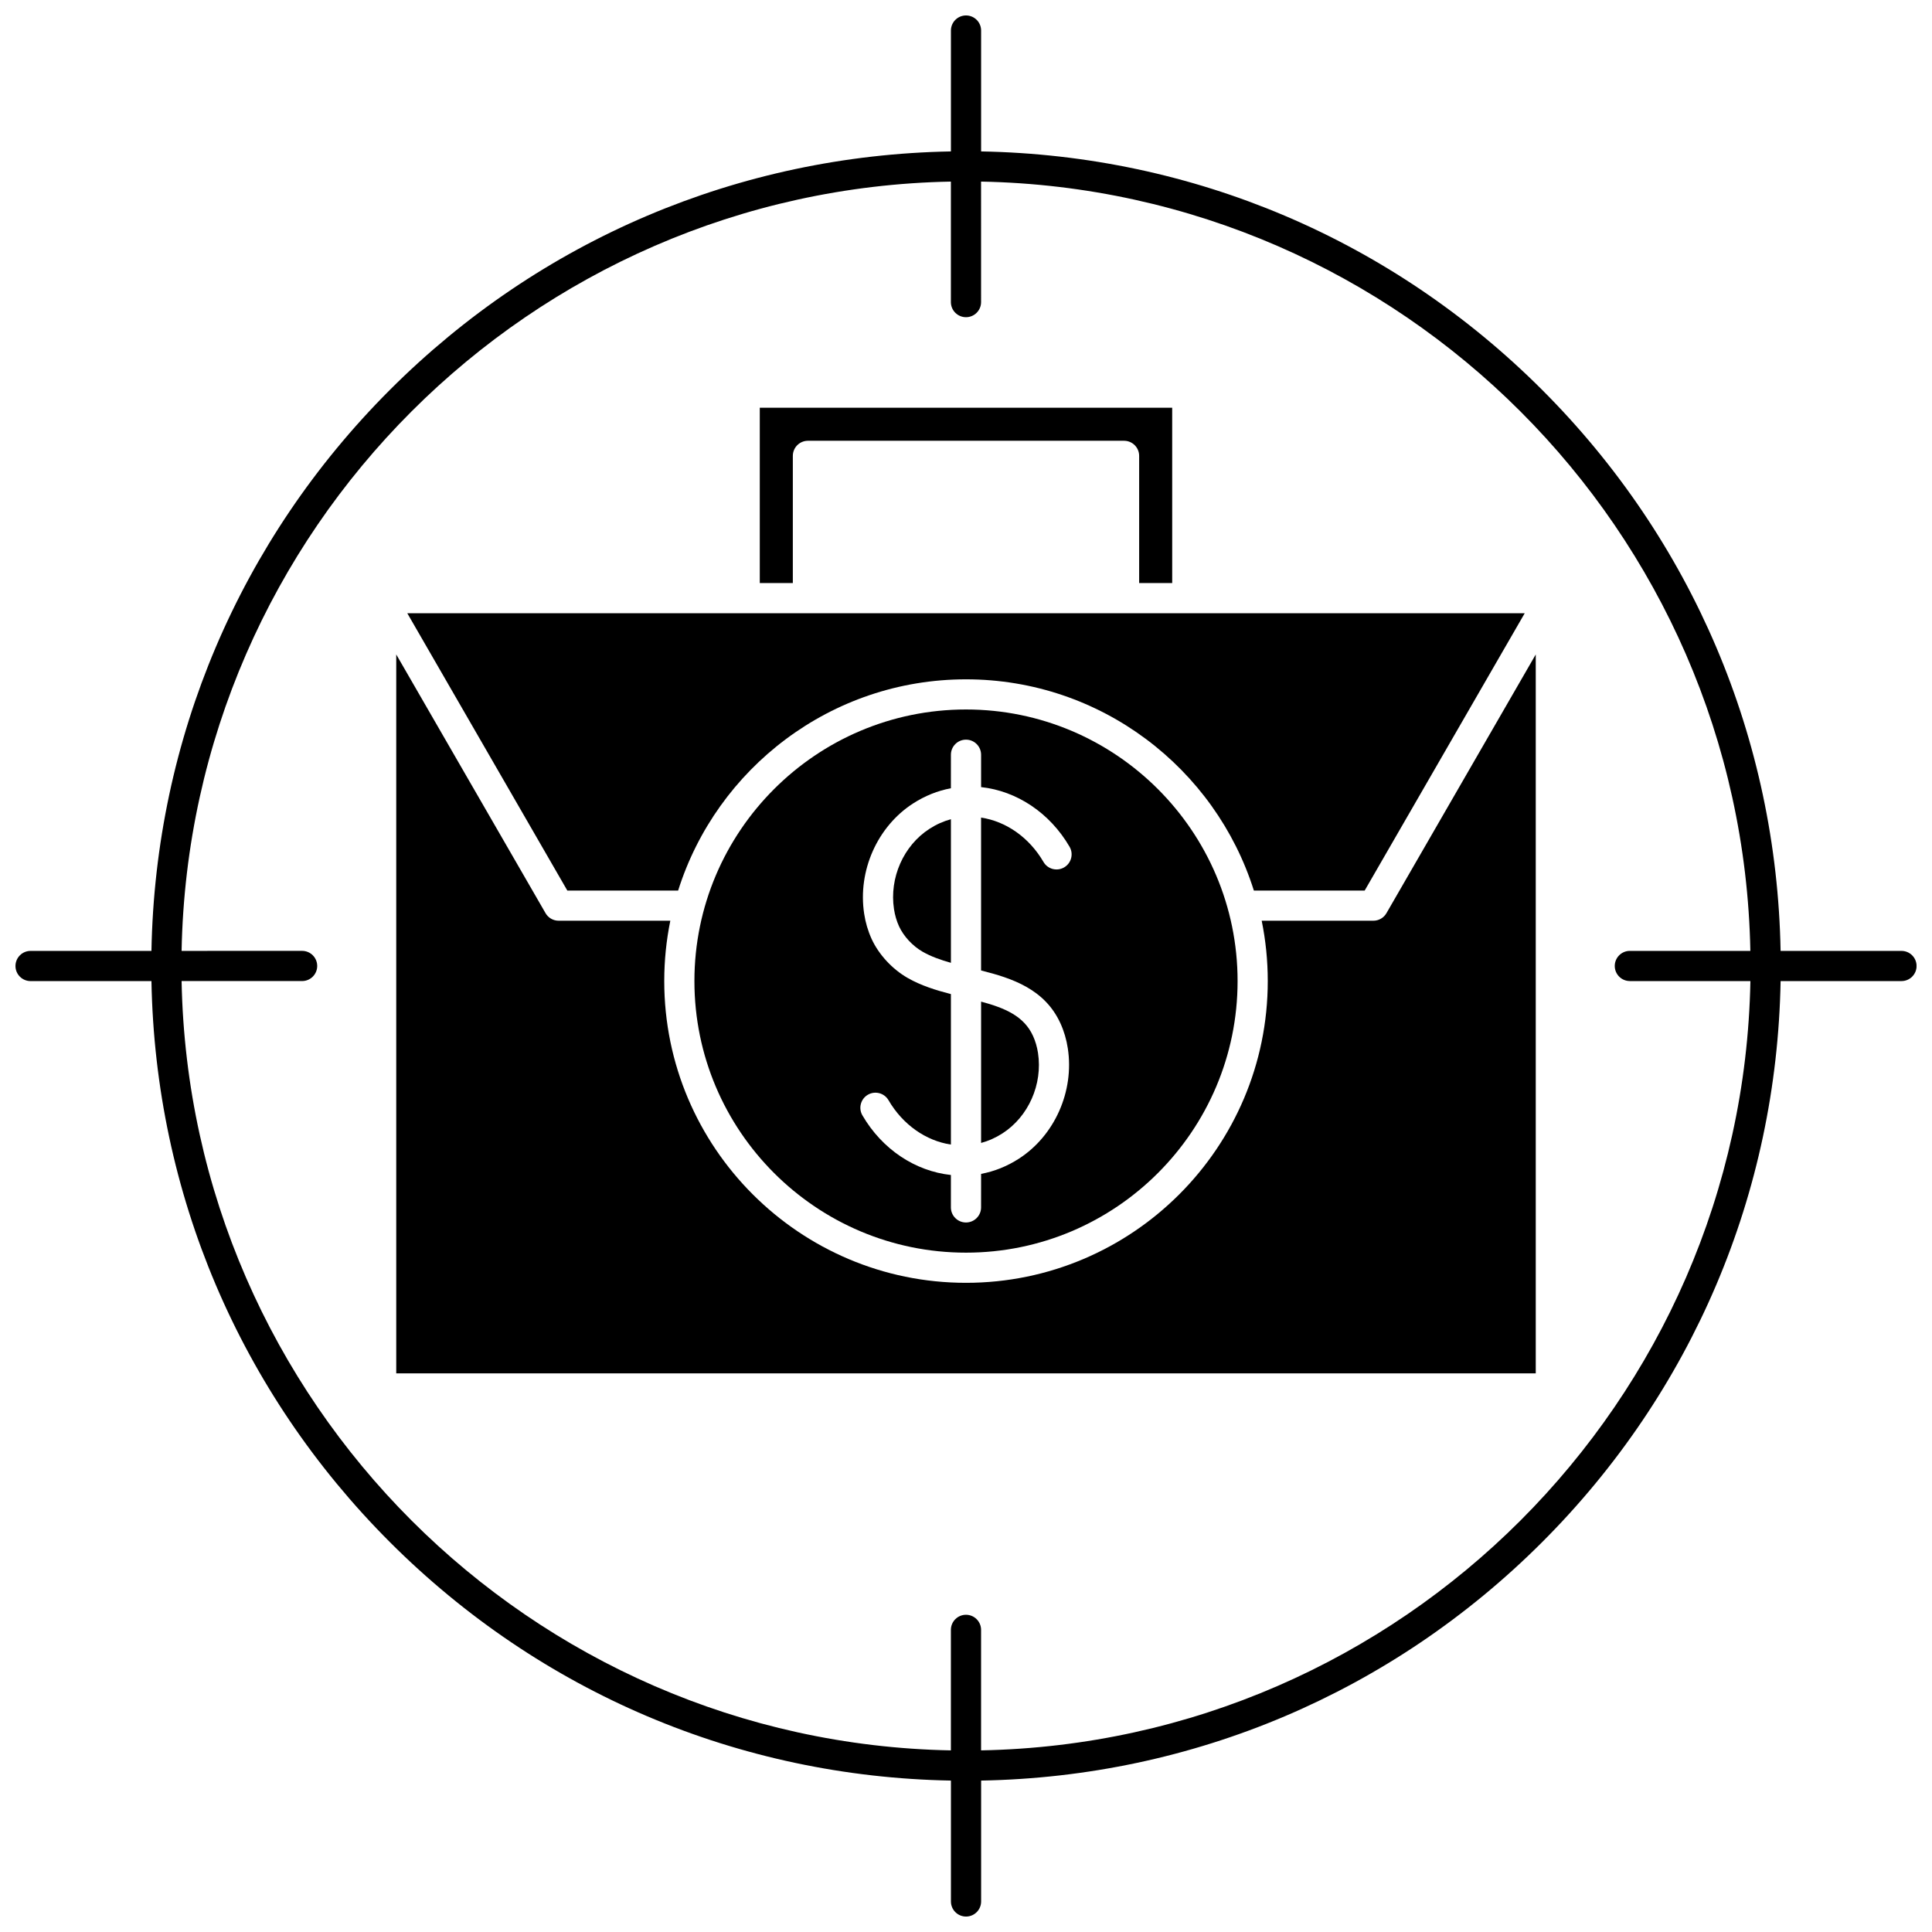 <?xml version="1.0" encoding="UTF-8"?>
<!-- Uploaded to: SVG Repo, www.svgrepo.com, Generator: SVG Repo Mixer Tools -->
<svg width="800px" height="800px" version="1.1" viewBox="144 144 512 512" xmlns="http://www.w3.org/2000/svg">
 <defs>
  <clipPath id="a">
   <path d="m148.09 148.09h503.81v503.81h-503.81z"/>
  </clipPath>
 </defs>
 <g clip-path="url(#a)">
  <path d="m647.91 396h-32.035c-1.012-56.176-23.355-108.84-63.191-148.68-39.844-39.836-92.508-62.176-148.68-63.191v-32.035c0-2.207-1.789-4-4-4-2.207 0-4 1.789-4 4v32.035c-56.176 1.012-108.84 23.355-148.68 63.191-39.832 39.84-62.172 92.504-63.188 148.68h-32.035c-2.207 0-4 1.789-4 4 0 2.207 1.789 4 4 4h32.035c1.012 56.176 23.355 108.84 63.191 148.68 39.84 39.836 92.504 62.18 148.68 63.191v32.035c0 2.207 1.789 4 4 4 2.207 0 4-1.789 4-4v-32.035c56.176-1.012 108.84-23.355 148.68-63.191 39.836-39.84 62.18-92.504 63.191-148.68l32.035-0.004c2.207 0 4-1.789 4-4-0.004-2.207-1.793-3.996-4-3.996zm-71.973 7.996h31.938c-2.117 111.48-92.395 201.76-203.88 203.87v-31.934c0-2.207-1.789-4-4-4-2.207 0-4 1.789-4 4v31.938c-111.47-2.117-201.75-92.395-203.87-203.88h31.938c2.207 0 4-1.789 4-4 0-2.207-1.789-4-4-4l-31.938 0.004c2.113-111.48 92.395-201.76 203.87-203.87v31.938c0 2.207 1.789 4 4 4 2.207 0 4-1.789 4-4l-0.004-31.938c111.48 2.113 201.76 92.395 203.87 203.87h-31.934c-2.207 0-4 1.789-4 4 0 2.207 1.789 3.996 4 3.996z"/>
 </g>
 <path d="m354.11 264.81c0-2.207 1.789-4 4-4h83.777c2.207 0 4 1.789 4 4v33.703h8.758l-0.004-46.461h-109.29v46.461h8.758z"/>
 <path d="m380.92 384.94c0.246 1.605 0.688 3.121 1.316 4.504 1.227 2.684 3.621 5.258 6.273 6.777 2.211 1.266 4.758 2.168 7.492 2.938v-38.059c-1.973 0.535-3.875 1.379-5.676 2.543-6.891 4.445-10.672 13.004-9.406 21.297z"/>
 <path d="m323.71 380.01c10.215-32.41 40.547-55.98 76.289-55.98 35.738 0 66.074 23.57 76.289 55.98h29.363l42.414-73.496h-296.13l42.414 73.496z"/>
 <path d="m404 446.89c1.973-0.535 3.875-1.379 5.676-2.543 6.891-4.441 10.672-13.004 9.406-21.297-0.246-1.605-0.688-3.121-1.316-4.504-2.406-5.312-7.531-7.434-13.766-9.105z"/>
 <path d="m400 332.02c-39.688 0-71.973 32.285-71.973 71.973s32.285 71.973 71.973 71.973 71.973-32.285 71.973-71.973c0-39.684-32.289-71.973-71.973-71.973zm25.047 83.219c0.93 2.047 1.582 4.269 1.938 6.602 1.734 11.359-3.481 23.102-12.977 29.227-3.125 2.016-6.484 3.363-10.008 4.023l-0.004 8.879c0 2.207-1.789 4-4 4-2.207 0-4-1.789-4-4v-8.586c-9.41-1.008-18.188-6.766-23.445-15.797-1.113-1.91-0.469-4.356 1.441-5.469 1.91-1.113 4.356-0.465 5.469 1.441 3.797 6.519 9.941 10.77 16.539 11.762v-39.879c-3.965-1.023-7.918-2.246-11.469-4.281-4.086-2.344-7.656-6.207-9.547-10.336-0.965-2.125-1.617-4.348-1.973-6.68-1.734-11.359 3.481-23.102 12.977-29.227 3.125-2.016 6.484-3.363 10.008-4.023l0.004-8.879c0-2.207 1.789-4 4-4 2.207 0 4 1.789 4 4v8.574c9.406 1.008 18.188 6.781 23.445 15.809 1.113 1.91 0.469 4.356-1.441 5.469-1.91 1.113-4.356 0.469-5.469-1.441-3.797-6.519-9.941-10.766-16.539-11.758v40.516c8.23 2.059 16.914 4.93 21.051 14.055z"/>
 <path d="m507.96 388h-29.598c1.055 5.168 1.609 10.52 1.609 15.992 0 44.094-35.875 79.969-79.969 79.969s-79.969-35.875-79.969-79.969c0-5.477 0.555-10.824 1.609-15.992h-29.602c-1.43 0-2.75-0.762-3.465-2l-39.566-68.562v190.52h301.98v-190.52l-39.566 68.562c-0.715 1.238-2.035 2-3.465 2z"/>
</svg>